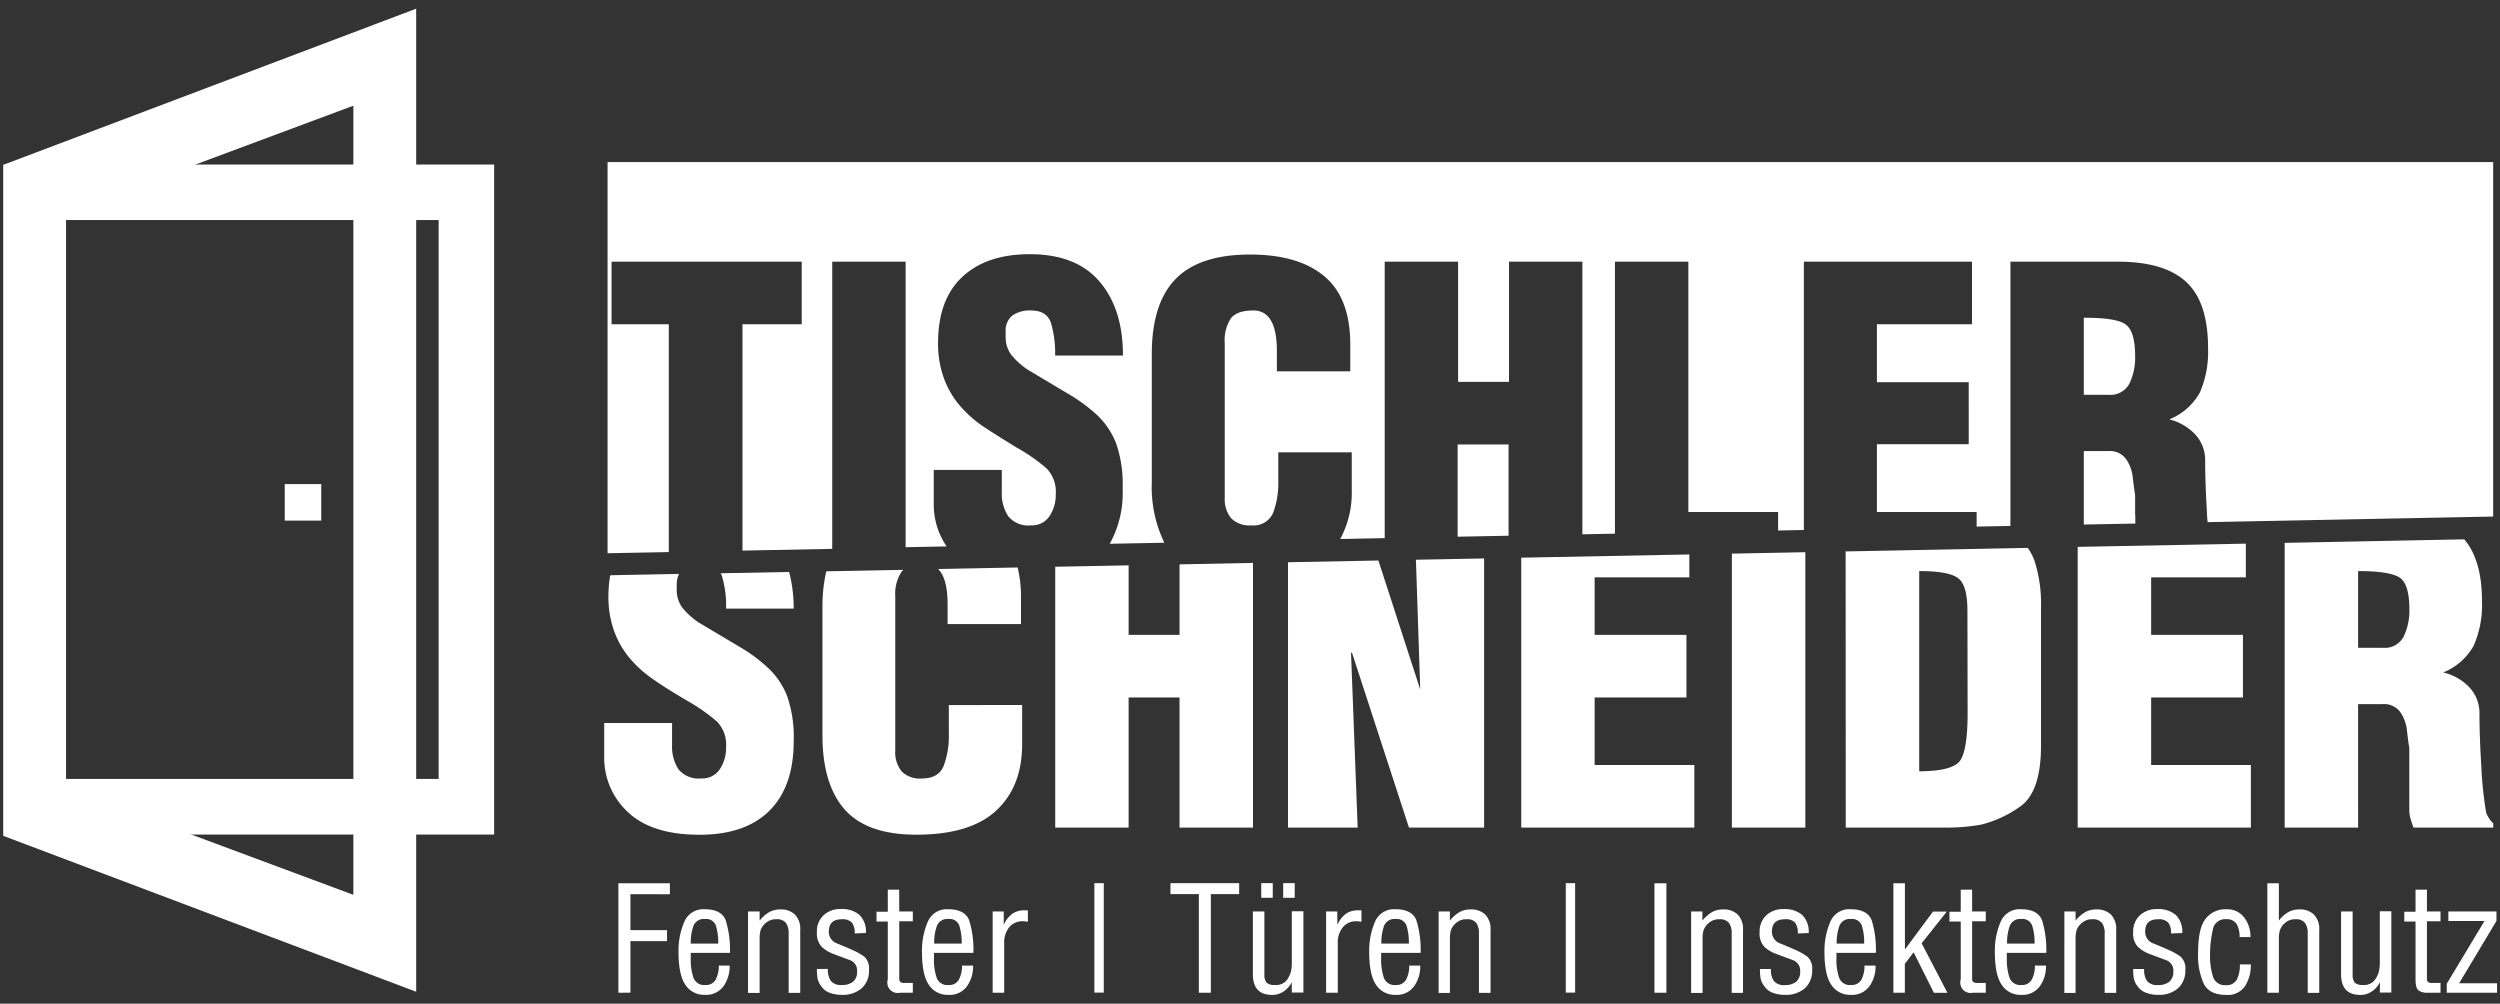 <svg id="Ebene_1" data-name="Ebene 1" xmlns="http://www.w3.org/2000/svg" viewBox="0 0 388.35 155.91"><rect x="0" y="0" width="388.35" height="155.91" fill="#333333" stroke="none"/><defs><style>.cls-1{fill:#fff;}</style></defs><path class="cls-1" d="M385.45,119.13c-.19-3.17-.29-5.93-.29-8.26a5.81,5.81,0,0,0-1.55-4.08,8.11,8.11,0,0,0-4.09-2.33,9.39,9.39,0,0,0,4.77-4.22,15.79,15.79,0,0,0,1.26-6.87c0-4.27-.93-7.46-2.76-9.59l-27.89.55v44.23h11.41V109.38h3.78a3.1,3.1,0,0,1,2.81,1.3,6.12,6.12,0,0,1,1,2.81c.11,1,.23,1.91.36,2.7v9.58a5.2,5.2,0,0,0,.16,1.3c.11.39.27.89.49,1.49H387.3v-.65a4.5,4.5,0,0,1-1.1-1.68A59.11,59.11,0,0,1,385.45,119.13ZM373.37,98.91a3.29,3.29,0,0,1-3.18,1.72h-3.88V88.71q4.72,0,6.34.94c1.08.62,1.62,2.28,1.62,4.95A9.21,9.21,0,0,1,373.37,98.91Z"/><path class="cls-1" d="M286.72,128.56h15.36a31.08,31.08,0,0,0,5.61-.45,17.65,17.65,0,0,0,5.89-2.66q3.48-2.2,3.47-9.65V94.22A21.52,21.52,0,0,0,316,87a8.84,8.84,0,0,0-1-1.89l-28.3.55Zm18.93-17.82q0,5.58-1.1,7.32t-6.42,1.75V88.71c3,0,5,.35,6,1.07s1.49,2.4,1.49,5.08Z"/><polygon class="cls-1" points="226.43 69.04 226.43 83.37 234.34 83.22 234.34 69.04 226.43 69.04"/><path class="cls-1" d="M330.77,59.61a9.24,9.24,0,0,0,.9-4.31c0-2.68-.53-4.33-1.62-5s-3.19-.94-6.35-.94V61.33h3.89A3.31,3.31,0,0,0,330.77,59.61Z"/><path class="cls-1" d="M331.67,80.05V76.88c-.13-.78-.25-1.68-.36-2.69a6.16,6.16,0,0,0-1-2.82,3.12,3.12,0,0,0-2.81-1.3H323.7V81.48l8-.15V80.05Z"/><path class="cls-1" d="M94.51,92.57A15.64,15.64,0,0,0,95.39,98a13.83,13.83,0,0,0,2.4,4.21,18.4,18.4,0,0,0,3.56,3.23q2,1.42,5.31,3.36a29.8,29.8,0,0,1,4.7,3.27,5.19,5.19,0,0,1,1.43,4,6,6,0,0,1-1,3.46,3.25,3.25,0,0,1-2.85,1.39,4.06,4.06,0,0,1-3.54-1.41,6.43,6.43,0,0,1-1-3.8v-3.4H93.86v5.16a11.46,11.46,0,0,0,3.72,8.72q3.72,3.48,11.09,3.48,7.11,0,10.87-3.75c2.49-2.5,3.75-6.08,3.75-10.74a19.33,19.33,0,0,0-1-7,11.87,11.87,0,0,0-2.94-4.39,24.61,24.61,0,0,0-4.29-3.21l-6.52-3.88a11.34,11.34,0,0,1-2.59-2.36,4.69,4.69,0,0,1-.83-2.82v-.64a3.75,3.75,0,0,1,.37-1.73l-10.7.21A20,20,0,0,0,94.51,92.57Z"/><path class="cls-1" d="M112.14,89.45a16.36,16.36,0,0,1,.65,5.09h10.5a21.88,21.88,0,0,0-.71-5.69l-10.65.2A3,3,0,0,1,112.14,89.45Z"/><path class="cls-1" d="M147.2,93.83v3.11h11.4V92.86a19.52,19.52,0,0,0-.52-4.71l-12.35.24Q147.2,89.86,147.2,93.83Z"/><path class="cls-1" d="M127.76,94.26V114.2q0,7.64,3.46,11.55t11.12,3.91q8.41,0,12.44-3.77t4-10.37v-6H147.39V114a13.14,13.14,0,0,1-.81,5c-.54,1.29-1.67,1.93-3.4,1.93a4,4,0,0,1-3.11-1.09,4.75,4.75,0,0,1-1-3.24v-24a6.18,6.18,0,0,1,1-3.81,2.4,2.4,0,0,1,.28-.27l-12,.23A24.54,24.54,0,0,0,127.76,94.26Z"/><polygon class="cls-1" points="183.23 98.62 175.32 98.62 175.32 87.82 163.92 88.04 163.92 128.56 175.32 128.56 175.32 108.34 183.23 108.34 183.23 128.56 194.64 128.56 194.64 87.44 183.23 87.67 183.23 98.62"/><polygon class="cls-1" points="220.62 107.11 214.12 87.07 200.08 87.34 200.08 128.56 210.9 128.56 209.87 101.47 210 101.34 218.87 128.56 230.54 128.56 230.54 86.75 219.95 86.95 220.62 107.11"/><polygon class="cls-1" points="236.31 128.56 263.2 128.56 263.2 118.84 247.71 118.84 247.71 108.34 261.97 108.34 261.97 98.62 247.71 98.62 247.71 89.68 262.42 89.68 262.42 86.13 236.31 86.63 236.31 128.56"/><polygon class="cls-1" points="269.03 128.56 280.44 128.56 280.44 85.78 269.03 86 269.03 128.56"/><polygon class="cls-1" points="322.75 128.56 349.65 128.56 349.65 118.84 334.16 118.84 334.16 108.34 348.42 108.34 348.42 98.62 334.16 98.62 334.16 89.68 348.87 89.68 348.87 84.45 322.75 84.95 322.75 128.56"/><path class="cls-1" d="M94.38,25.18V85.94l9.51-.18V50.37H95V40.65h29.54v9.72h-9.2V85.53l13.94-.27V40.65h11.4V85l6.37-.12a11.54,11.54,0,0,1-2-6.76V73h10.57V76.4a6.4,6.4,0,0,0,1,3.79,4,4,0,0,0,3.53,1.42,3.25,3.25,0,0,0,2.85-1.39,5.89,5.89,0,0,0,1-3.46,5.17,5.17,0,0,0-1.43-4,28.08,28.08,0,0,0-4.7-3.27q-3.27-2-5.31-3.36a18.13,18.13,0,0,1-3.56-3.24,13.71,13.71,0,0,1-2.4-4.21,15.58,15.58,0,0,1-.88-5.43q0-6.74,3.79-10.26T160,39.49q7.19,0,10.82,4.27t3.62,11.47H163.9a16.29,16.29,0,0,0-.65-5.08c-.43-1.28-1.47-1.92-3.11-1.92a4.7,4.7,0,0,0-2.92.81,3.06,3.06,0,0,0-1,2.56v.65a4.57,4.57,0,0,0,.83,2.81,11.32,11.32,0,0,0,2.59,2.36l6.52,3.89a25.43,25.43,0,0,1,4.3,3.2,12,12,0,0,1,2.93,4.4,19.3,19.3,0,0,1,1,7,16.27,16.27,0,0,1-2,8.56l8.48-.16a19.77,19.77,0,0,1-1.95-9.37V55q0-7.89,3.72-11.68t11.57-3.78q7.51,0,11.54,3.4t4,10.66v4.08h-11.4V54.52q0-6.29-3.66-6.29c-1.7,0-2.86.41-3.49,1.23a6.19,6.19,0,0,0-.95,3.82v24a4.72,4.72,0,0,0,1,3.23,4,4,0,0,0,3.11,1.1,3.3,3.3,0,0,0,3.4-1.93,13.19,13.19,0,0,0,.81-5V70.27h11.41v5.94a15.08,15.08,0,0,1-1.79,7.52l6.91-.14V40.65h11.4V59.32h7.91V40.65h11.4V83l5.06-.1V40.65h11.4V79.53h13.94v2.88l4-.08V40.65h26.12v9.72H291.56v9h14.26V69H291.56V79.53h15.49V81.8l5.25-.1V40.65H329q7.2,0,10.6,3.14T343,54.07a15.85,15.85,0,0,1-1.26,6.87,9.38,9.38,0,0,1-4.77,4.21A8.18,8.18,0,0,1,341,67.48a5.85,5.85,0,0,1,1.55,4.08c0,2.34.1,5.09.29,8.27,0,.44.06.86.09,1.28l44.36-.87V25.18Z"/><path class="cls-1" d="M76.76,129.64H.7V25.56H76.76ZM9.32,121H68.14V34.18H9.32Z"/><path class="cls-1" d="M64.65,1.35.5,25.61V129.84l64.15,24.22ZM54.89,139,10.26,122.4V33.05L54.89,16.42Z"/><rect class="cls-1" x="44.23" y="75.2" width="5.67" height="5.67"/><path class="cls-1" d="M96.06,154.21v-17h8v1.7H97.93v5.58h5.69v1.71H97.93v8Z"/><path class="cls-1" d="M113.34,150a5.31,5.31,0,0,1-1,3.27,3.35,3.35,0,0,1-2.86,1.27,3.46,3.46,0,0,1-3-1.54q-1.08-1.55-1.08-5.13a11.32,11.32,0,0,1,.88-4.63,3.19,3.19,0,0,1,3.16-2c1.79,0,2.89.6,3.31,1.78a15.44,15.44,0,0,1,.64,5H107.3v.86a8.77,8.77,0,0,0,.42,3,1.76,1.76,0,0,0,1.85,1.13,1.68,1.68,0,0,0,1.62-.87,4.53,4.53,0,0,0,.47-2.15Zm-1.77-3.42a9,9,0,0,0-.35-2.76,1.6,1.6,0,0,0-1.72-1.06,1.71,1.71,0,0,0-1.79,1.09,7.93,7.93,0,0,0-.41,2.73Z"/><path class="cls-1" d="M118,143a5.59,5.59,0,0,1,1.47-1.3,3.49,3.49,0,0,1,1.73-.43,3.14,3.14,0,0,1,2.29.8,3.21,3.21,0,0,1,.82,2.42v9.74h-1.8V145a2.71,2.71,0,0,0-.42-1.63,1.73,1.73,0,0,0-1.48-.57,2.33,2.33,0,0,0-1.66.58,2.59,2.59,0,0,0-.79,1.1,4.49,4.49,0,0,0-.16,1.32v8.44H116.2V141.59H118Z"/><path class="cls-1" d="M132.77,145a2.61,2.61,0,0,0-.44-1.69,2,2,0,0,0-1.58-.51c-1.35,0-2,.64-2,1.91a1.9,1.9,0,0,0,1.21,1.82c.61.24,1.35.55,2.23.94a10.49,10.49,0,0,1,2.06,1.13,2.5,2.5,0,0,1,.74,2.1,3.61,3.61,0,0,1-1.16,2.84,4.48,4.48,0,0,1-3.11,1,5.24,5.24,0,0,1-1.8-.31,2.68,2.68,0,0,1-1.33-1A3.05,3.05,0,0,1,127,152a8.4,8.4,0,0,1-.1-1.49h1.7a3.14,3.14,0,0,0,.47,1.88,2,2,0,0,0,1.66.62,2.77,2.77,0,0,0,1.79-.51,2,2,0,0,0,.62-1.62,1.71,1.71,0,0,0-1.18-1.76l-2.4-.9a5.31,5.31,0,0,1-1.94-1.17,3,3,0,0,1-.72-2.25,3.38,3.38,0,0,1,1-2.59,3.74,3.74,0,0,1,2.69-1,4.19,4.19,0,0,1,2.92.91,3.61,3.61,0,0,1,1,2.81Z"/><path class="cls-1" d="M139.69,141.59h2.11v1.52h-2.11v8.95a.61.61,0,0,0,.17.47,1,1,0,0,0,.71.16h1.23v1.52h-2a1.61,1.61,0,0,1-1.89-2.06v-9h-1.75v-1.52h1.75v-3.43h1.77Z"/><path class="cls-1" d="M151.16,150a5.25,5.25,0,0,1-1,3.27,3.33,3.33,0,0,1-2.86,1.27,3.44,3.44,0,0,1-3-1.54q-1.08-1.55-1.08-5.13a11.32,11.32,0,0,1,.88-4.63,3.18,3.18,0,0,1,3.16-2c1.78,0,2.89.6,3.31,1.78a15.44,15.44,0,0,1,.64,5h-6.13v.86a8.77,8.77,0,0,0,.42,3,1.76,1.76,0,0,0,1.85,1.13,1.68,1.68,0,0,0,1.62-.87,4.53,4.53,0,0,0,.47-2.15Zm-1.77-3.42a8.71,8.71,0,0,0-.36-2.76,1.58,1.58,0,0,0-1.71-1.06,1.71,1.71,0,0,0-1.79,1.09,7.7,7.7,0,0,0-.41,2.73Z"/><path class="cls-1" d="M155.92,143.66a4.45,4.45,0,0,1,1.32-1.71,3.22,3.22,0,0,1,1.93-.54h.5v1.77a5.37,5.37,0,0,0-.77-.07,2.65,2.65,0,0,0-2.14.94,3.79,3.79,0,0,0-.77,2.48v7.68H154.2V141.59h1.72Z"/><path class="cls-1" d="M170,137.19h1.46v17H170Z"/><path class="cls-1" d="M181.82,137.19h10.67v1.7h-4.4v15.32h-1.86V138.89h-4.41Z"/><path class="cls-1" d="M200.66,152.56a3.56,3.56,0,0,1-1.29,1.47,3.17,3.17,0,0,1-1.75.52c-2,0-3-1.07-3-3.22v-9.74h1.79v9.81a1.87,1.87,0,0,0,.35,1.25A1.67,1.67,0,0,0,198,153a2.11,2.11,0,0,0,1.9-.77,3.94,3.94,0,0,0,.65-1.36,6,6,0,0,0,.12-1.21v-8.1h1.8v12.62h-1.8Zm-2.95-15.37v2.27h-1.79v-2.27Zm1.62,2.27v-2.27h1.79v2.27Z"/><path class="cls-1" d="M207.75,143.66a4.44,4.44,0,0,1,1.31-1.71,3.24,3.24,0,0,1,1.93-.54h.5v1.77a5.37,5.37,0,0,0-.77-.07,2.61,2.61,0,0,0-2.13.94,3.74,3.74,0,0,0-.78,2.48v7.68H206V141.59h1.73Z"/><path class="cls-1" d="M220.62,150a5.25,5.25,0,0,1-1,3.27,3.31,3.31,0,0,1-2.85,1.27,3.46,3.46,0,0,1-3-1.54q-1.08-1.55-1.08-5.13a11.32,11.32,0,0,1,.88-4.63,3.19,3.19,0,0,1,3.16-2c1.79,0,2.89.6,3.31,1.78a15.44,15.44,0,0,1,.64,5h-6.13v.86a8.77,8.77,0,0,0,.42,3,1.76,1.76,0,0,0,1.85,1.13,1.68,1.68,0,0,0,1.62-.87,4.53,4.53,0,0,0,.47-2.15Zm-1.77-3.42a9,9,0,0,0-.35-2.76,1.6,1.6,0,0,0-1.72-1.06,1.71,1.71,0,0,0-1.79,1.09,7.93,7.93,0,0,0-.41,2.73Z"/><path class="cls-1" d="M225.23,143a5.59,5.59,0,0,1,1.47-1.3,3.49,3.49,0,0,1,1.73-.43,3.16,3.16,0,0,1,2.29.8,3.25,3.25,0,0,1,.82,2.42v9.74h-1.8V145a2.71,2.71,0,0,0-.42-1.63,1.73,1.73,0,0,0-1.48-.57,2.33,2.33,0,0,0-1.66.58,2.59,2.59,0,0,0-.79,1.1,4.49,4.49,0,0,0-.16,1.32v8.44h-1.75V141.59h1.75Z"/><path class="cls-1" d="M243.23,137.19h1.45v17h-1.45Z"/><path class="cls-1" d="M257,154.21v-17h1.86v17Z"/><path class="cls-1" d="M264.45,143a5.78,5.78,0,0,1,1.48-1.3,3.46,3.46,0,0,1,1.72-.43,3.13,3.13,0,0,1,2.29.8,3.21,3.21,0,0,1,.82,2.42v9.74H269V145a2.71,2.71,0,0,0-.42-1.63,1.75,1.75,0,0,0-1.49-.57,2.35,2.35,0,0,0-1.66.58,2.68,2.68,0,0,0-.79,1.1,4.49,4.49,0,0,0-.16,1.32v8.44H262.7V141.59h1.75Z"/><path class="cls-1" d="M279.27,145a2.62,2.62,0,0,0-.43-1.69,2,2,0,0,0-1.59-.51c-1.34,0-2,.64-2,1.91a1.91,1.91,0,0,0,1.22,1.82c.61.24,1.35.55,2.23.94a10.37,10.37,0,0,1,2.05,1.13,2.47,2.47,0,0,1,.75,2.1,3.64,3.64,0,0,1-1.16,2.84,4.5,4.5,0,0,1-3.11,1,5.34,5.34,0,0,1-1.81-.31,2.66,2.66,0,0,1-1.32-1,3,3,0,0,1-.61-1.22,9.48,9.48,0,0,1-.1-1.49h1.7a3.14,3.14,0,0,0,.47,1.88,2,2,0,0,0,1.67.62,2.75,2.75,0,0,0,1.78-.51,2,2,0,0,0,.63-1.62,1.72,1.72,0,0,0-1.18-1.76l-2.4-.9a5.27,5.27,0,0,1-2-1.17,3,3,0,0,1-.72-2.25,3.42,3.42,0,0,1,1-2.59,3.74,3.74,0,0,1,2.69-1,4.22,4.22,0,0,1,2.93.91,3.61,3.61,0,0,1,1,2.81Z"/><path class="cls-1" d="M291.35,150a5.31,5.31,0,0,1-1,3.27,3.35,3.35,0,0,1-2.86,1.27,3.46,3.46,0,0,1-3-1.54q-1.08-1.55-1.08-5.13a11.31,11.31,0,0,1,.89-4.63,3.17,3.17,0,0,1,3.15-2c1.79,0,2.89.6,3.32,1.78a15.76,15.76,0,0,1,.63,5h-6.13v.86a8.77,8.77,0,0,0,.42,3,1.76,1.76,0,0,0,1.85,1.13,1.7,1.7,0,0,0,1.63-.87,4.53,4.53,0,0,0,.46-2.15Zm-1.77-3.42a9,9,0,0,0-.35-2.76,1.6,1.6,0,0,0-1.72-1.06,1.71,1.71,0,0,0-1.79,1.09,7.93,7.93,0,0,0-.41,2.73Z"/><path class="cls-1" d="M294.12,154.21v-17h1.79v10.28l4.36-5.88h2.14l-3.9,4.92,4,7.69h-2.1l-3.15-6.29-1.36,1.79v4.49Z"/><path class="cls-1" d="M306.35,141.59h2.12v1.52h-2.12v8.95a.61.61,0,0,0,.17.47,1,1,0,0,0,.71.16h1.24v1.52h-2a1.61,1.61,0,0,1-1.89-2.06v-9h-1.75v-1.52h1.75v-3.43h1.77Z"/><path class="cls-1" d="M317.82,150a5.25,5.25,0,0,1-1,3.27,3.33,3.33,0,0,1-2.86,1.27,3.44,3.44,0,0,1-3-1.54q-1.08-1.55-1.08-5.13a11.32,11.32,0,0,1,.88-4.63,3.18,3.18,0,0,1,3.16-2c1.78,0,2.89.6,3.31,1.78a15.44,15.44,0,0,1,.64,5h-6.13v.86a8.77,8.77,0,0,0,.42,3,1.76,1.76,0,0,0,1.85,1.13,1.68,1.68,0,0,0,1.62-.87,4.53,4.53,0,0,0,.47-2.15Zm-1.77-3.42a8.71,8.71,0,0,0-.36-2.76,1.58,1.58,0,0,0-1.71-1.06,1.71,1.71,0,0,0-1.79,1.09,7.7,7.7,0,0,0-.41,2.73Z"/><path class="cls-1" d="M322.42,143a5.78,5.78,0,0,1,1.48-1.3,3.47,3.47,0,0,1,1.73-.43,3.16,3.16,0,0,1,2.29.8,3.24,3.24,0,0,1,.81,2.42v9.74h-1.79V145a2.71,2.71,0,0,0-.42-1.63,1.74,1.74,0,0,0-1.48-.57,2.33,2.33,0,0,0-1.66.58,2.72,2.72,0,0,0-.8,1.1,4.85,4.85,0,0,0-.16,1.32v8.44h-1.74V141.59h1.74Z"/><path class="cls-1" d="M337.25,145a2.61,2.61,0,0,0-.44-1.69,2,2,0,0,0-1.58-.51c-1.35,0-2,.64-2,1.91a1.9,1.9,0,0,0,1.21,1.82c.61.24,1.35.55,2.23.94a10.79,10.79,0,0,1,2.06,1.13,2.5,2.5,0,0,1,.74,2.1,3.64,3.64,0,0,1-1.16,2.84,4.5,4.5,0,0,1-3.11,1,5.24,5.24,0,0,1-1.8-.31,2.64,2.64,0,0,1-1.33-1,3.05,3.05,0,0,1-.6-1.22,8.4,8.4,0,0,1-.1-1.49h1.7a3.14,3.14,0,0,0,.46,1.88,2,2,0,0,0,1.67.62,2.74,2.74,0,0,0,1.78-.51,2,2,0,0,0,.63-1.62,1.71,1.71,0,0,0-1.18-1.76l-2.4-.9a5.36,5.36,0,0,1-1.95-1.17,3,3,0,0,1-.71-2.25,3.41,3.41,0,0,1,1-2.59,3.78,3.78,0,0,1,2.7-1,4.19,4.19,0,0,1,2.92.91,3.61,3.61,0,0,1,1,2.81Z"/><path class="cls-1" d="M343.31,148.45a10.28,10.28,0,0,0,.45,3.23,1.87,1.87,0,0,0,1.95,1.35,1.79,1.79,0,0,0,1.77-.88,5,5,0,0,0,.46-2.34h1.7a5.91,5.91,0,0,1-.91,3.39,3.21,3.21,0,0,1-2.88,1.35c-1.76,0-2.93-.58-3.52-1.74a10.65,10.65,0,0,1-.88-4.75q0-3.88,1.17-5.34a3.84,3.84,0,0,1,3.19-1.47,3.31,3.31,0,0,1,2.77,1.23,4.77,4.77,0,0,1,1,3.08h-1.68a4,4,0,0,0-.45-2,1.76,1.76,0,0,0-1.64-.77,1.93,1.93,0,0,0-2.07,1.64A17.09,17.09,0,0,0,343.31,148.45Z"/><path class="cls-1" d="M354,154.21h-1.79v-17H354V143a5.21,5.21,0,0,1,1.44-1.3,3.43,3.43,0,0,1,1.72-.43,3.14,3.14,0,0,1,2.29.8,3.21,3.21,0,0,1,.82,2.42v9.74h-1.79V145a2.71,2.71,0,0,0-.42-1.63,1.71,1.71,0,0,0-1.47-.57,2.28,2.28,0,0,0-1.64.58,2.56,2.56,0,0,0-.78,1.1,4.46,4.46,0,0,0-.17,1.32Z"/><path class="cls-1" d="M369.71,152.56a3.65,3.65,0,0,1-1.3,1.47,3.14,3.14,0,0,1-1.75.52c-2,0-3-1.07-3-3.22v-9.74h1.8v9.81a1.87,1.87,0,0,0,.34,1.25A1.67,1.67,0,0,0,367,153a2.11,2.11,0,0,0,1.9-.77,3.94,3.94,0,0,0,.65-1.36,6,6,0,0,0,.13-1.21v-8.1h1.79v12.62h-1.79Z"/><path class="cls-1" d="M377,141.59h2.11v1.52H377v8.95a.61.61,0,0,0,.16.47,1.08,1.08,0,0,0,.72.16h1.23v1.52h-2a2.21,2.21,0,0,1-1.42-.37c-.31-.25-.46-.81-.46-1.69v-9h-1.75v-1.52h1.75v-3.43H377Z"/><path class="cls-1" d="M380.08,154.21v-1.4l5.86-9.74h-5.61v-1.48h7.47v1.47L382,152.74h5.89v1.47Z"/></svg>